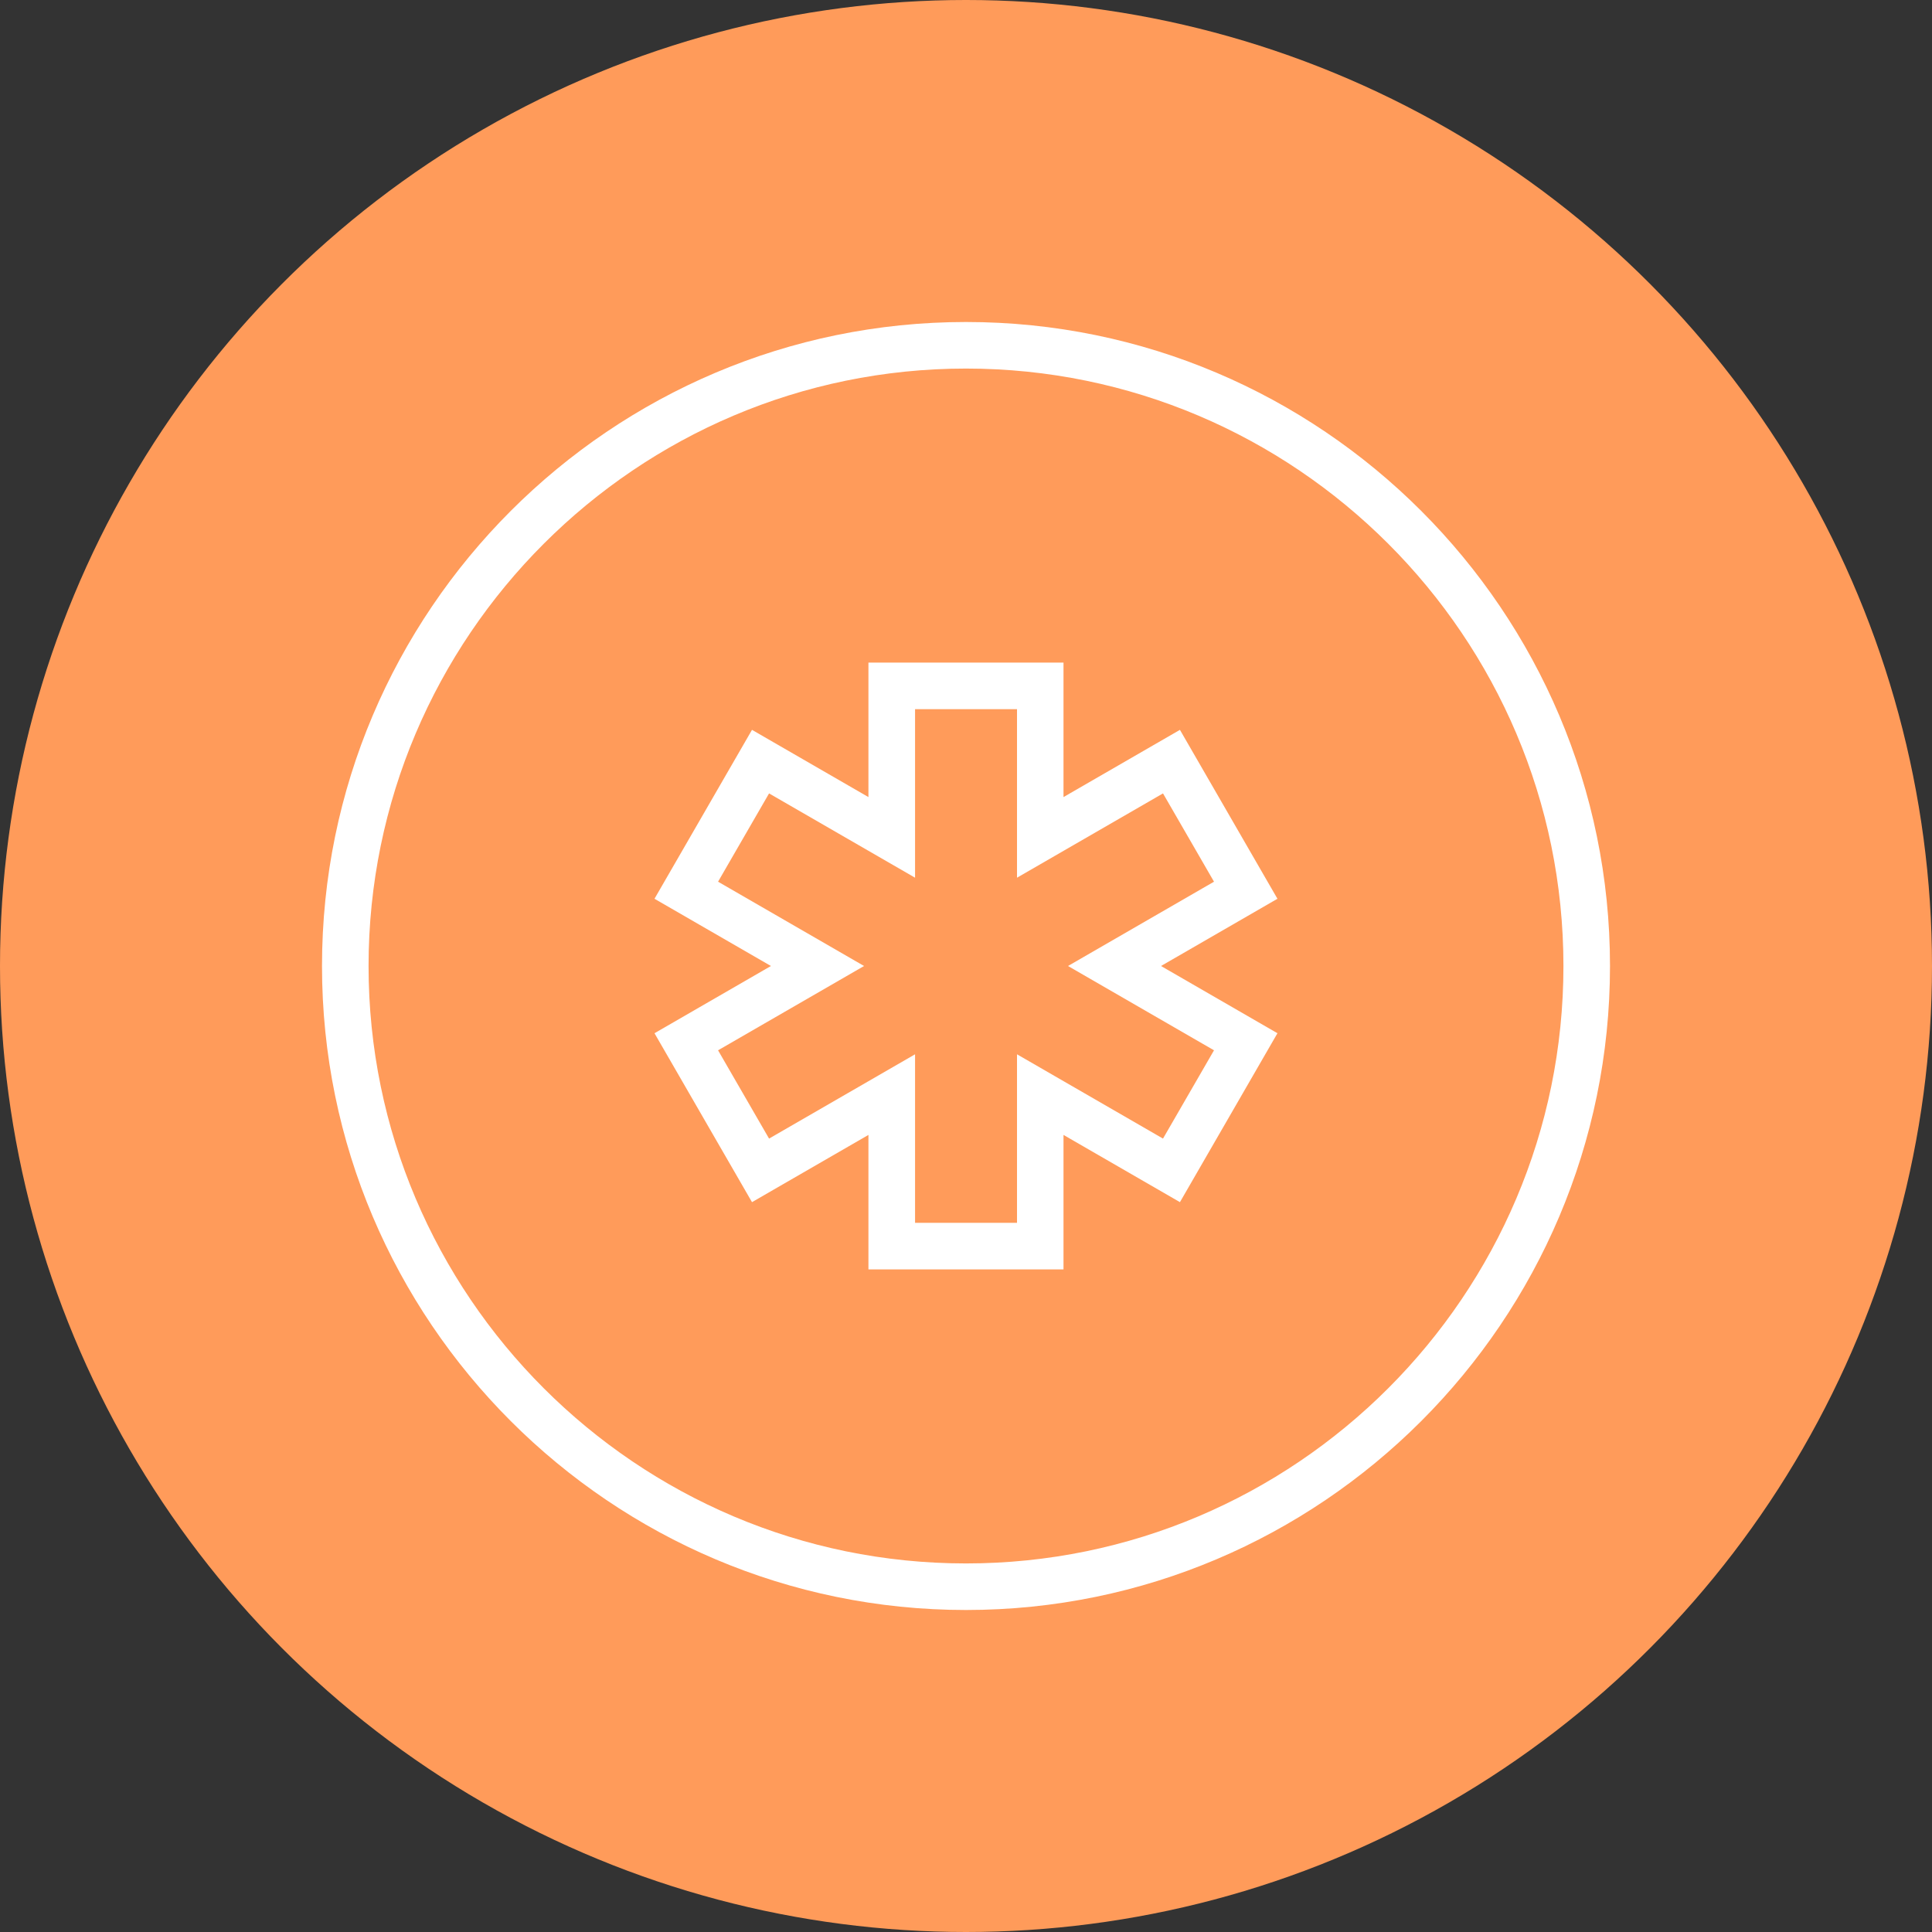 <?xml version="1.0" encoding="UTF-8"?>
<svg id="dida" xmlns="http://www.w3.org/2000/svg" viewBox="0 0 300 300">
  <rect x="0" y="0" width="300" height="300" fill="#333333" stroke="none"/>
  <defs>
    <style>
      .cls-1 {
        fill: #fff;
      }

      .cls-1, .cls-2 {
        stroke-width: 0px;
      }

      .cls-2 {
        fill: #ff9b5a;
      }
    </style>
  </defs>
  <circle class="cls-2" cx="150" cy="150" r="150"/>
  <g>
    <path class="cls-1" d="M165.14,197.11h-30.29v-20.88l-18.08,10.44-15.14-26.23,18.08-10.44-18.08-10.44,15.14-26.23,18.08,10.44v-20.88h30.29v20.88l18.08-10.44,15.14,26.23-18.08,10.44,18.08,10.44-15.14,26.23-18.08-10.44v20.88ZM142.09,189.88h15.83v-26.17l22.67,13.09,7.92-13.71-22.67-13.09,22.67-13.09-7.92-13.71-22.67,13.09v-26.17h-15.83v26.17l-22.67-13.09-7.92,13.71,22.67,13.09-22.67,13.09,7.92,13.71,22.67-13.09v26.17Z"/>
    <path class="cls-1" d="M150,250c-55.14,0-100-44.86-100-100s44.86-100,100-100,100,44.86,100,100-44.86,100-100,100ZM150,57.23c-51.15,0-92.77,41.62-92.77,92.77s41.62,92.77,92.77,92.77,92.77-41.62,92.77-92.77-41.62-92.77-92.77-92.77Z"/>
  </g>
</svg>